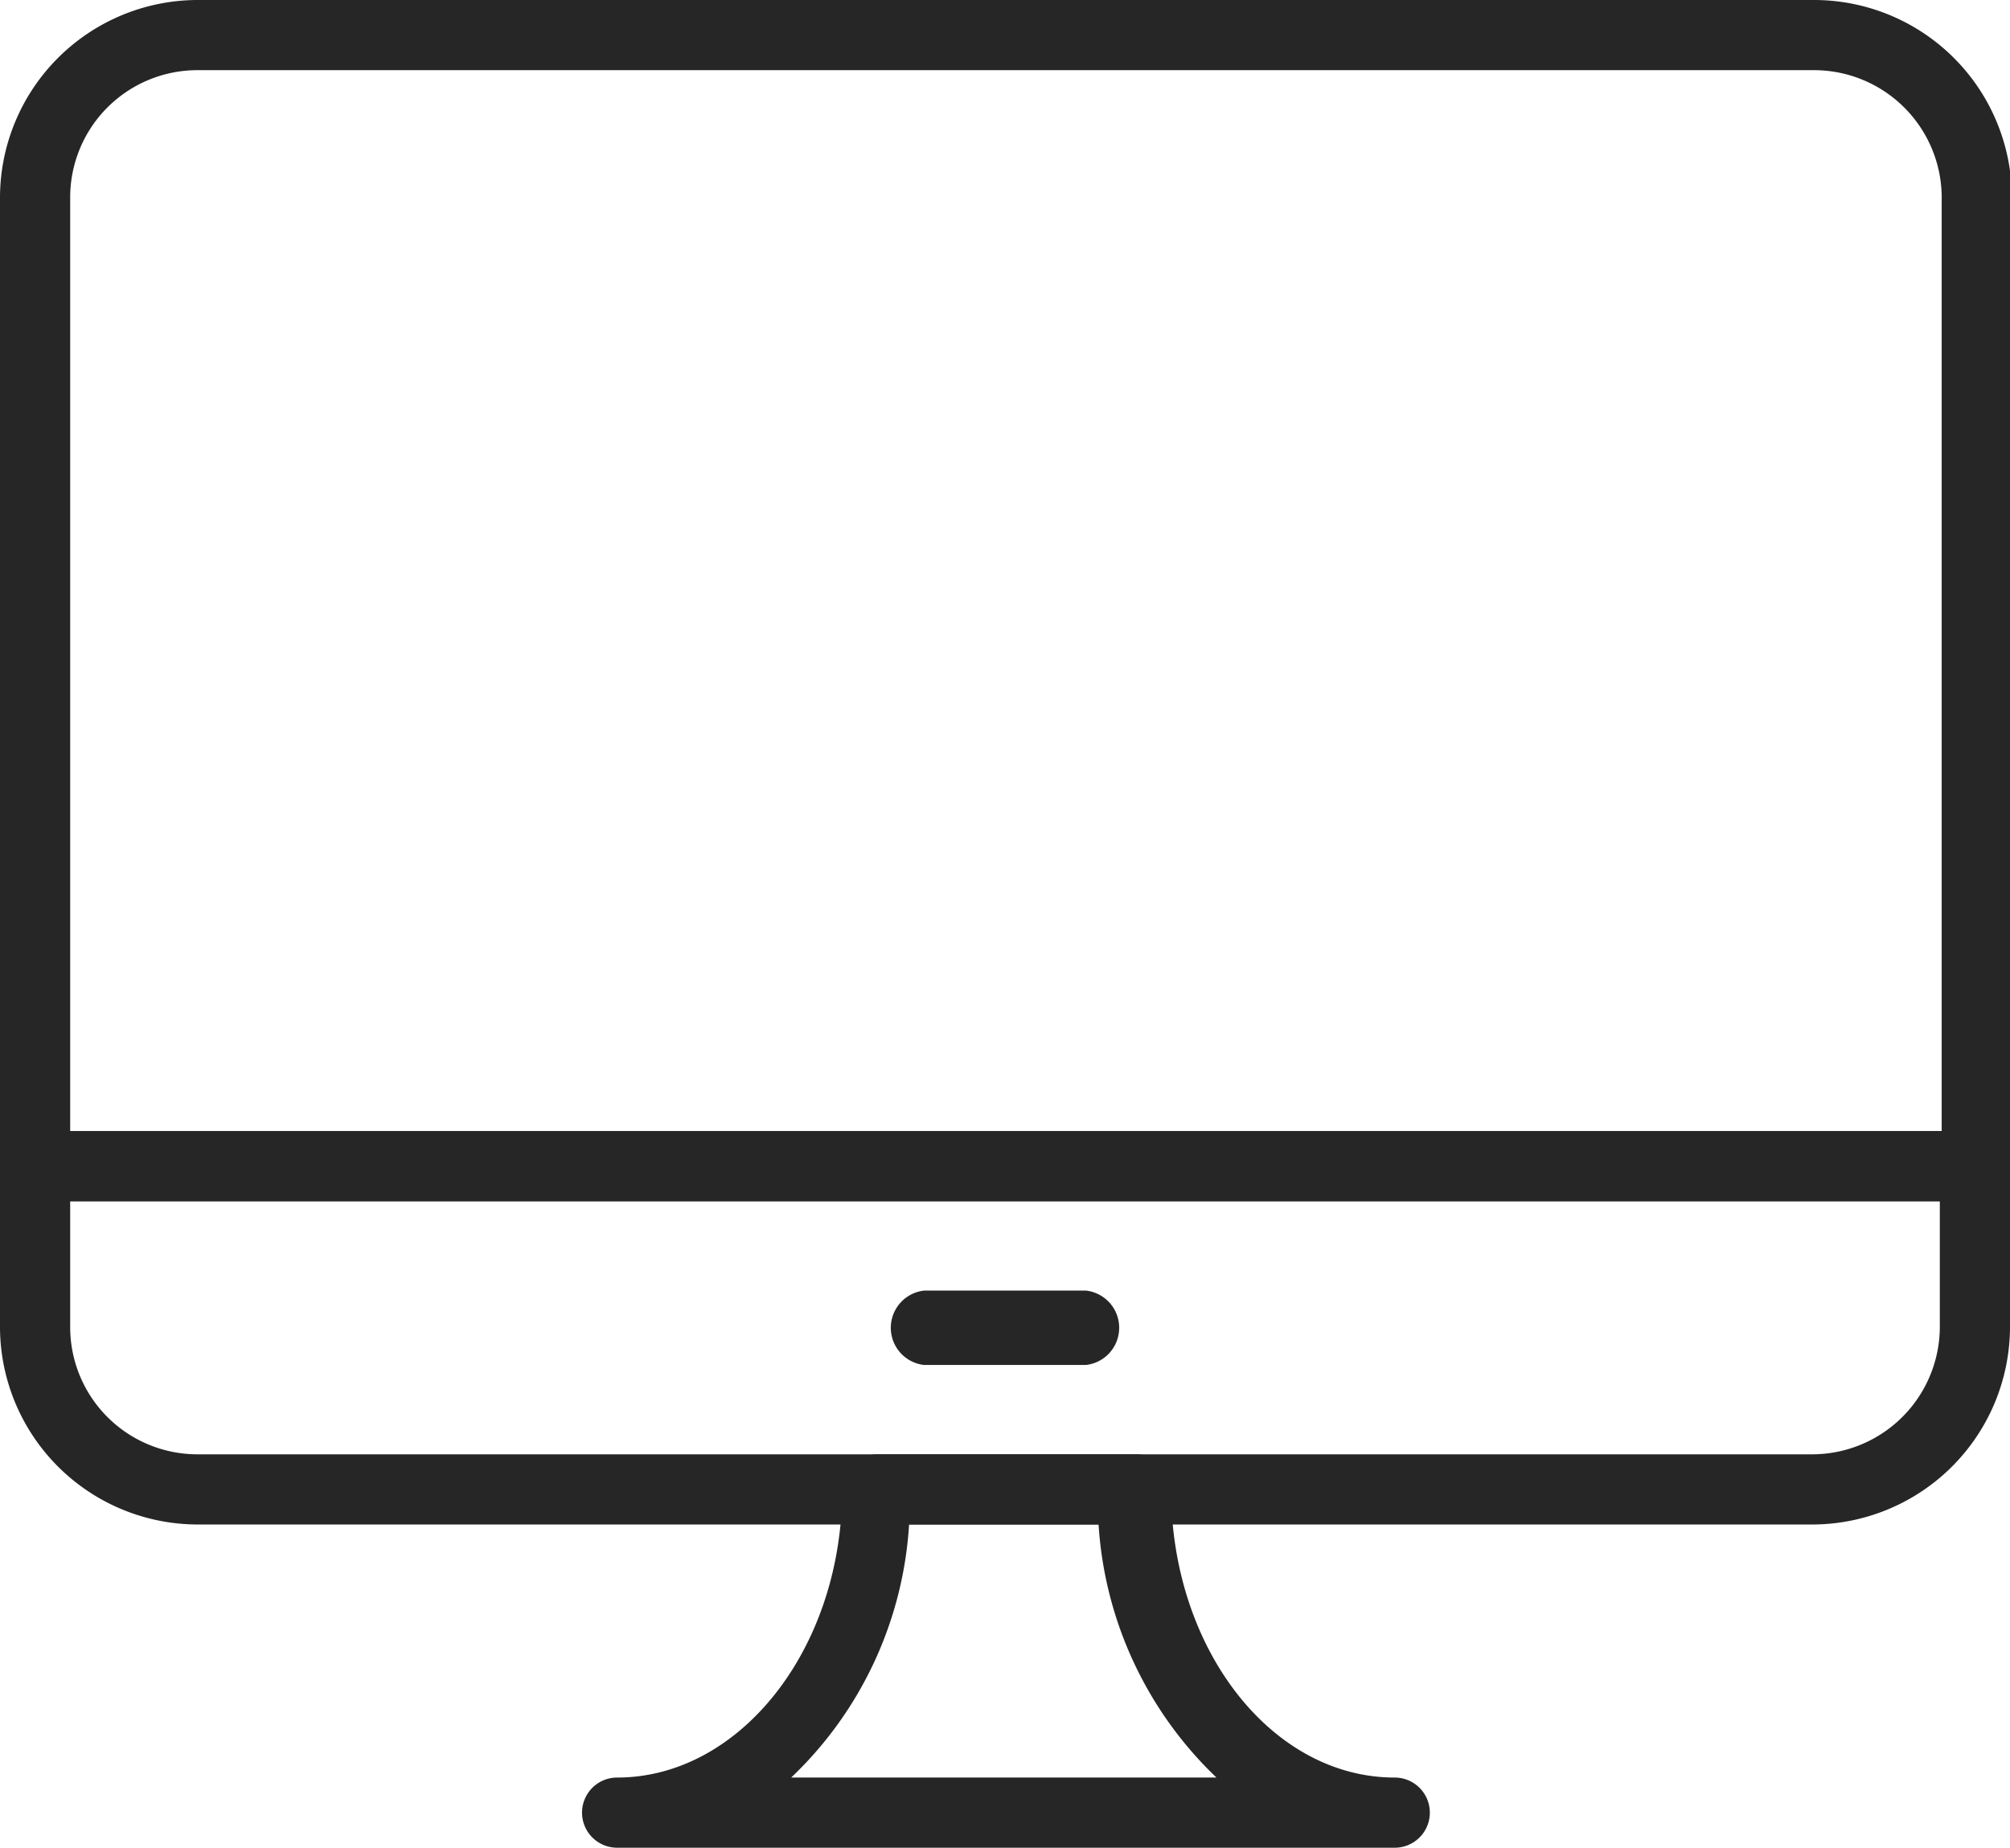 <svg xmlns="http://www.w3.org/2000/svg" viewBox="0 0 42.96 39.5"><defs><style>.cls-1{fill:#262626;}</style></defs><g id="レイヤー_2" data-name="レイヤー 2"><g id="レイヤー_1-2" data-name="レイヤー 1"><path class="cls-1" d="M29.77,39.5H13.19a.75.75,0,1,1,0-1.5C15.82,38,18,35.24,18,31.84a.76.76,0,0,1,.75-.75h5.53a.75.75,0,0,1,.75.75c0,3.4,2.14,6.16,4.78,6.16a.75.75,0,0,1,0,1.5ZM16.91,38H26a8.19,8.19,0,0,1-2.52-5.41H19.43A8.15,8.15,0,0,1,16.91,38Z"/><path class="cls-1" d="M4.21,32.59A4.23,4.23,0,0,1,0,28.39H0V24.93a.76.76,0,0,1,.75-.75H42.21a.76.76,0,0,1,.75.75v3.46a4.23,4.23,0,0,1-4.21,4.2ZM1.5,28.38a2.72,2.72,0,0,0,2.71,2.71H38.75a2.73,2.73,0,0,0,2.71-2.71v-2.7H1.5Z"/><path class="cls-1" d="M42.21,25.68H.75A.75.75,0,0,1,0,24.93V4.21A4.23,4.23,0,0,1,4.2,0H38.75A4.23,4.23,0,0,1,43,4.2V24.93A.75.75,0,0,1,42.21,25.68ZM1.5,24.18h40v-20A2.73,2.73,0,0,0,38.75,1.5H4.21A2.72,2.72,0,0,0,1.5,4.21Z"/><path class="cls-1" d="M23.21,29.18H19.75a.8.8,0,0,1,0-1.59h3.46a.8.8,0,0,1,0,1.59Z"/></g></g></svg>